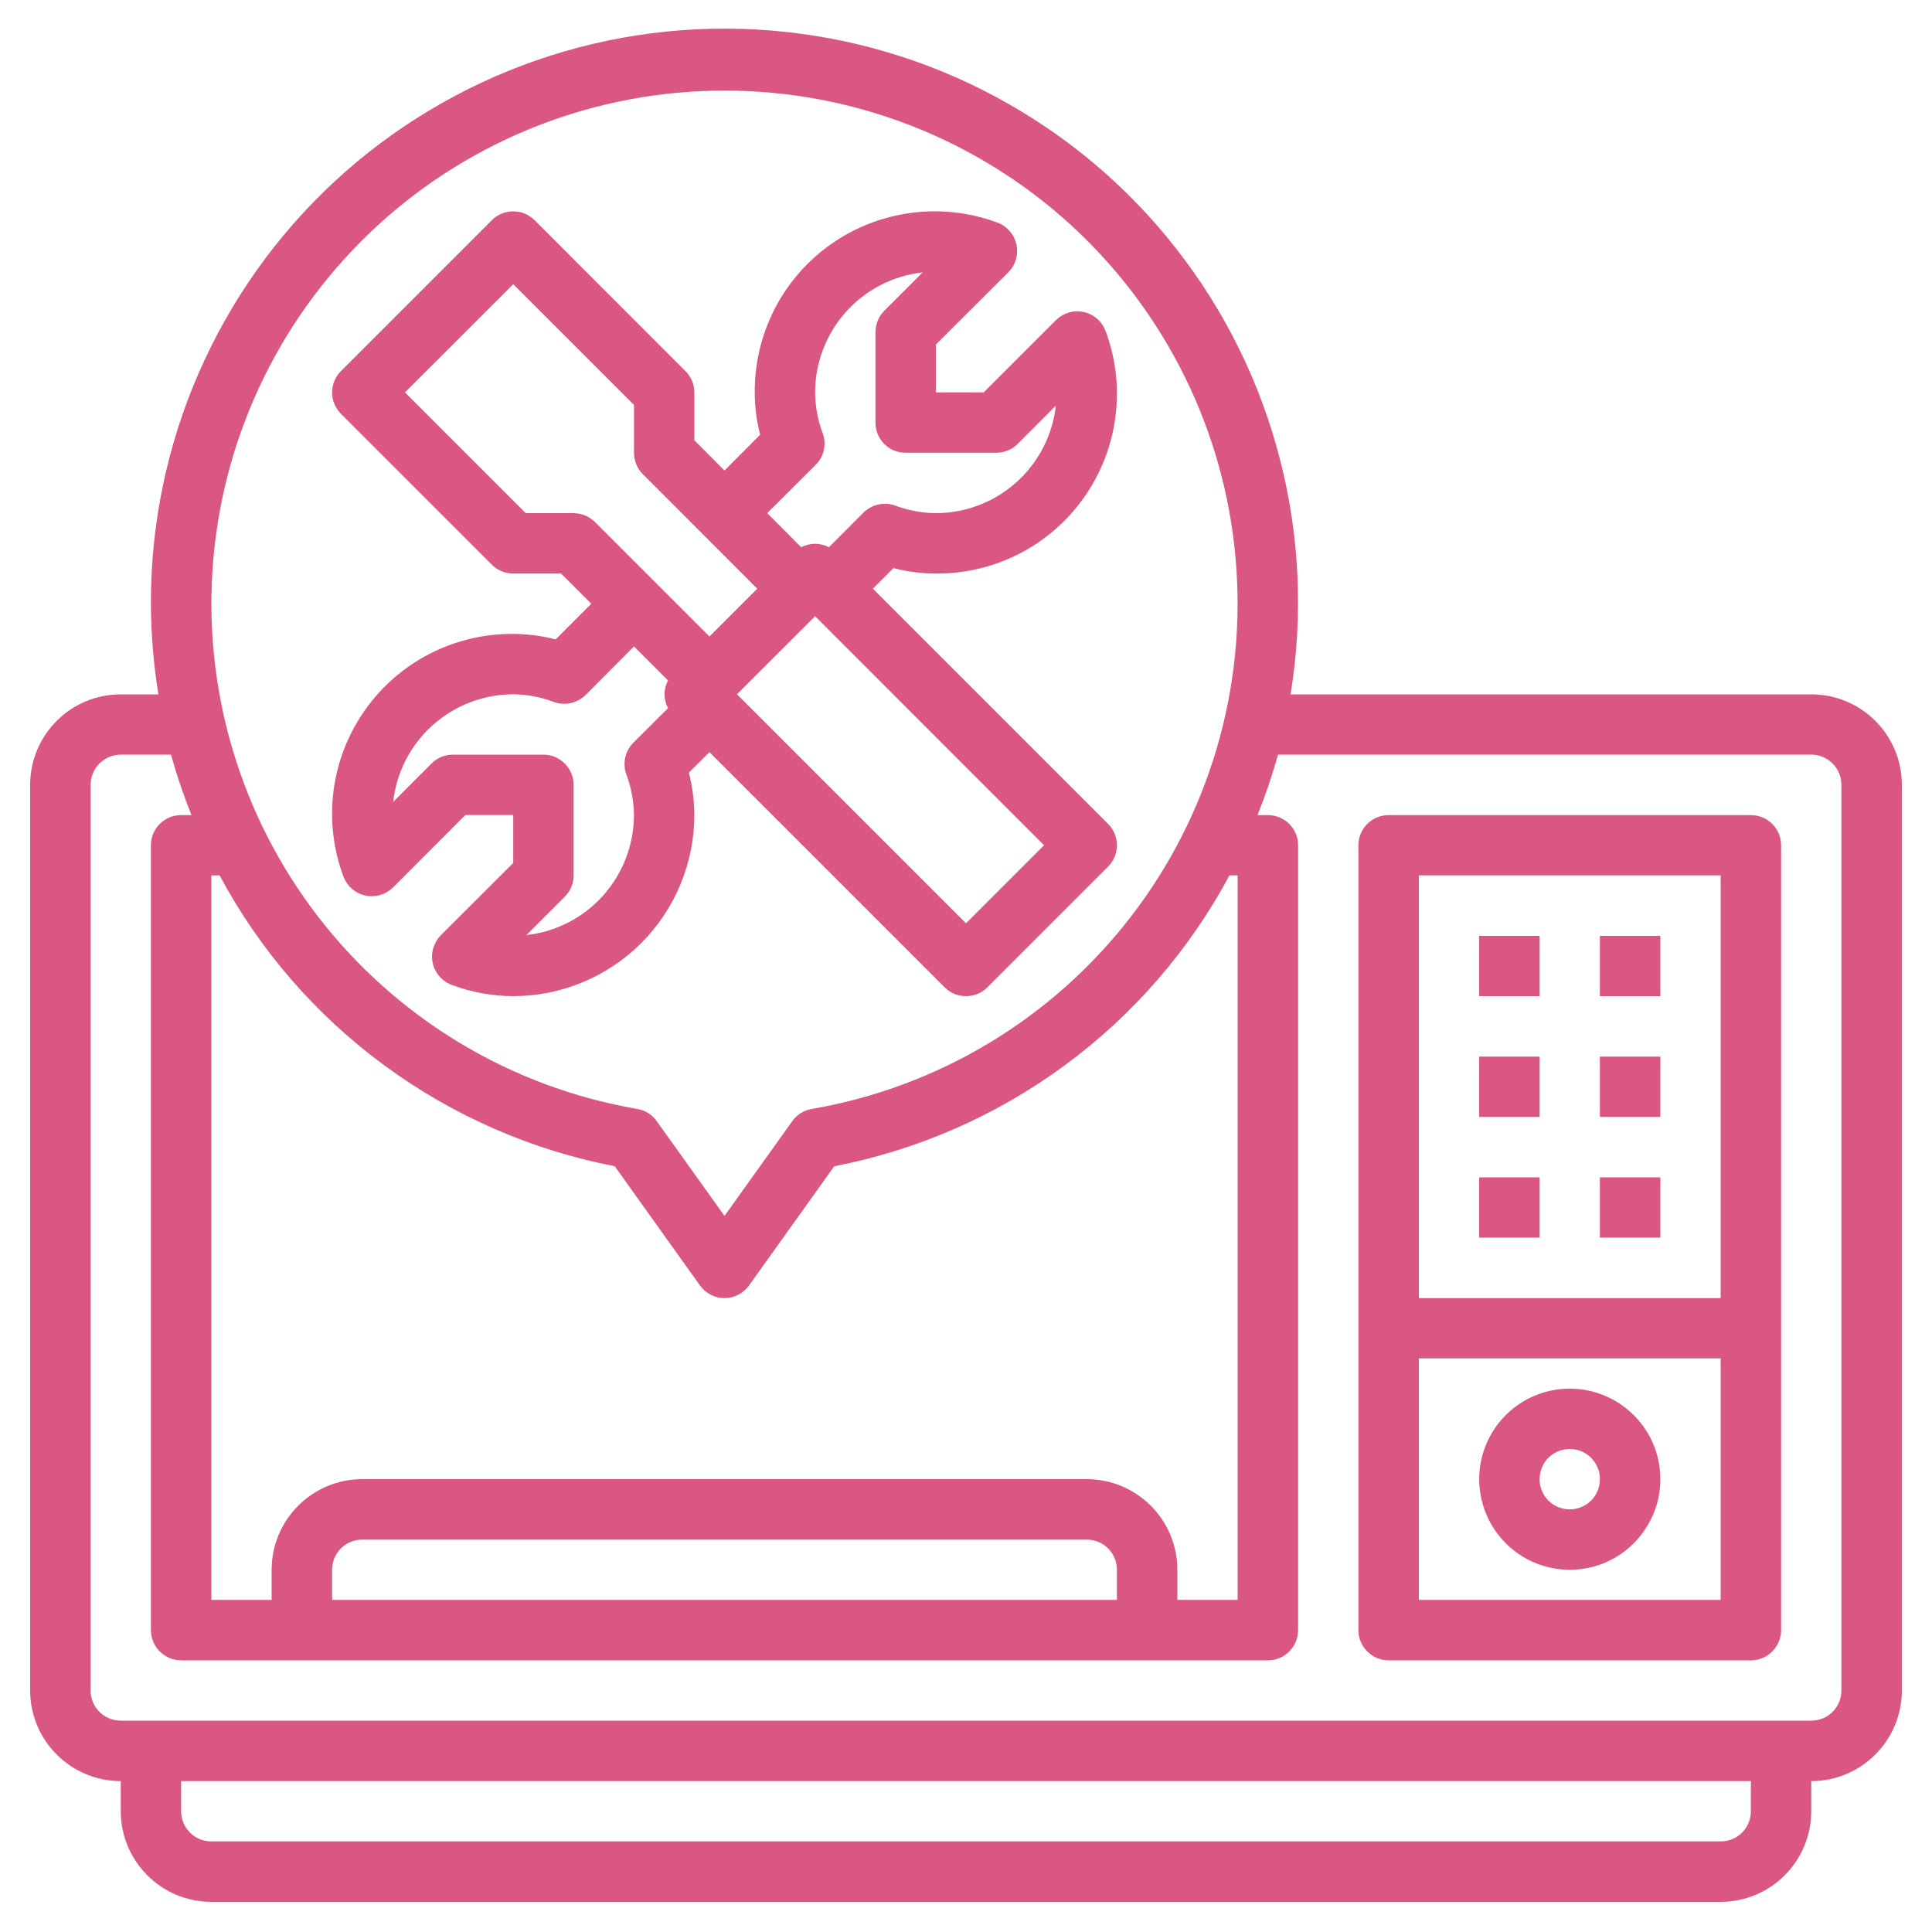 <svg width="20" height="20" viewBox="0 0 20 20" fill="none" xmlns="http://www.w3.org/2000/svg">
<g clip-path="url(#clip0_1893_9386)">
<path d="M18.75 7.188H13.36C13.492 6.377 13.455 5.549 13.25 4.754C13.046 3.959 12.679 3.215 12.172 2.569C11.666 1.923 11.031 1.39 10.307 1.002C9.584 0.613 8.788 0.38 7.97 0.315C7.152 0.25 6.329 0.355 5.554 0.624C4.779 0.893 4.067 1.32 3.465 1.877C2.863 2.435 2.383 3.112 2.056 3.864C1.728 4.617 1.56 5.429 1.562 6.25C1.564 6.564 1.589 6.878 1.64 7.188H1.25C1.001 7.188 0.763 7.286 0.587 7.462C0.411 7.638 0.312 7.876 0.312 8.125V17.5C0.312 17.749 0.411 17.987 0.587 18.163C0.763 18.339 1.001 18.438 1.25 18.438V18.75C1.25 18.999 1.349 19.237 1.525 19.413C1.7 19.589 1.939 19.688 2.188 19.688H17.812C18.061 19.688 18.3 19.589 18.475 19.413C18.651 19.237 18.75 18.999 18.75 18.75V18.438C18.999 18.438 19.237 18.339 19.413 18.163C19.589 17.987 19.688 17.749 19.688 17.5V8.125C19.688 7.876 19.589 7.638 19.413 7.462C19.237 7.286 18.999 7.188 18.75 7.188ZM12.812 9.062V16.562H12.188V16.25C12.188 16.001 12.089 15.763 11.913 15.587C11.737 15.411 11.499 15.312 11.25 15.312H3.75C3.501 15.312 3.263 15.411 3.087 15.587C2.911 15.763 2.812 16.001 2.812 16.25V16.562H2.188V9.062H2.273C2.688 9.837 3.271 10.509 3.979 11.029C4.687 11.55 5.502 11.906 6.364 12.073L7.246 13.307C7.275 13.347 7.313 13.38 7.357 13.403C7.401 13.426 7.45 13.438 7.5 13.438C7.55 13.438 7.599 13.426 7.643 13.403C7.687 13.38 7.725 13.347 7.754 13.307L8.636 12.073C9.498 11.906 10.313 11.55 11.021 11.029C11.729 10.509 12.312 9.837 12.727 9.062H12.812ZM11.562 16.562H3.438V16.25C3.438 16.167 3.47 16.088 3.529 16.029C3.588 15.97 3.667 15.938 3.75 15.938H11.25C11.333 15.938 11.412 15.97 11.471 16.029C11.53 16.088 11.562 16.167 11.562 16.25V16.562ZM7.5 0.938C8.83 0.937 10.112 1.436 11.092 2.335C12.072 3.235 12.679 4.469 12.792 5.794C12.906 7.12 12.518 8.439 11.705 9.492C10.892 10.545 9.713 11.255 8.402 11.48C8.321 11.494 8.248 11.539 8.201 11.607L7.5 12.587L6.799 11.607C6.752 11.539 6.679 11.494 6.598 11.48C5.287 11.255 4.108 10.545 3.295 9.492C2.482 8.439 2.094 7.12 2.208 5.794C2.321 4.469 2.928 3.235 3.908 2.335C4.888 1.436 6.17 0.937 7.5 0.938ZM18.125 18.75C18.125 18.833 18.092 18.912 18.034 18.971C17.975 19.03 17.895 19.062 17.812 19.062H2.188C2.105 19.062 2.025 19.03 1.967 18.971C1.908 18.912 1.875 18.833 1.875 18.75V18.438H18.125V18.75ZM19.062 17.5C19.062 17.583 19.03 17.662 18.971 17.721C18.912 17.78 18.833 17.812 18.75 17.812H1.25C1.167 17.812 1.088 17.78 1.029 17.721C0.97 17.662 0.938 17.583 0.938 17.5V8.125C0.938 8.042 0.97 7.963 1.029 7.904C1.088 7.845 1.167 7.812 1.25 7.812H1.77C1.829 8.025 1.9 8.233 1.982 8.438H1.875C1.792 8.438 1.713 8.47 1.654 8.529C1.595 8.588 1.562 8.667 1.562 8.75V16.875C1.562 16.958 1.595 17.037 1.654 17.096C1.713 17.155 1.792 17.188 1.875 17.188H13.125C13.208 17.188 13.287 17.155 13.346 17.096C13.405 17.037 13.438 16.958 13.438 16.875V8.75C13.438 8.667 13.405 8.588 13.346 8.529C13.287 8.47 13.208 8.438 13.125 8.438H13.018C13.1 8.233 13.171 8.025 13.23 7.812H18.75C18.833 7.812 18.912 7.845 18.971 7.904C19.03 7.963 19.062 8.042 19.062 8.125V17.5Z" fill="#DB5783"/>
<path d="M18.125 8.438H14.375C14.292 8.438 14.213 8.47 14.154 8.529C14.095 8.588 14.062 8.667 14.062 8.75V16.875C14.062 16.958 14.095 17.037 14.154 17.096C14.213 17.155 14.292 17.188 14.375 17.188H18.125C18.208 17.188 18.287 17.155 18.346 17.096C18.405 17.037 18.438 16.958 18.438 16.875V8.75C18.438 8.667 18.405 8.588 18.346 8.529C18.287 8.47 18.208 8.438 18.125 8.438ZM17.812 9.062V13.438H14.688V9.062H17.812ZM14.688 16.562V14.062H17.812V16.562H14.688Z" fill="#DB5783"/>
<path d="M15.938 9.688H15.312V10.312H15.938V9.688Z" fill="#DB5783"/>
<path d="M17.188 9.688H16.562V10.312H17.188V9.688Z" fill="#DB5783"/>
<path d="M15.938 10.938H15.312V11.562H15.938V10.938Z" fill="#DB5783"/>
<path d="M17.188 10.938H16.562V11.562H17.188V10.938Z" fill="#DB5783"/>
<path d="M15.938 12.188H15.312V12.812H15.938V12.188Z" fill="#DB5783"/>
<path d="M17.188 12.188H16.562V12.812H17.188V12.188Z" fill="#DB5783"/>
<path d="M16.25 14.375C16.065 14.375 15.883 14.43 15.729 14.533C15.575 14.636 15.455 14.782 15.384 14.954C15.313 15.125 15.294 15.313 15.331 15.495C15.367 15.677 15.456 15.844 15.587 15.975C15.718 16.107 15.885 16.196 16.067 16.232C16.249 16.268 16.438 16.25 16.609 16.179C16.78 16.108 16.927 15.988 17.029 15.833C17.133 15.679 17.188 15.498 17.188 15.312C17.188 15.064 17.089 14.825 16.913 14.65C16.737 14.474 16.499 14.375 16.25 14.375ZM16.25 15.625C16.188 15.625 16.128 15.607 16.076 15.572C16.025 15.538 15.985 15.489 15.961 15.432C15.938 15.375 15.931 15.312 15.944 15.252C15.956 15.191 15.985 15.135 16.029 15.091C16.073 15.048 16.128 15.018 16.189 15.006C16.25 14.994 16.312 15 16.37 15.024C16.427 15.047 16.476 15.088 16.51 15.139C16.544 15.19 16.562 15.251 16.562 15.312C16.562 15.395 16.53 15.475 16.471 15.534C16.412 15.592 16.333 15.625 16.25 15.625Z" fill="#DB5783"/>
<path d="M4.069 9.187L4.817 8.437H5.313V8.933L4.564 9.681C4.527 9.718 4.5 9.765 4.485 9.815C4.47 9.866 4.468 9.919 4.48 9.971C4.491 10.022 4.516 10.07 4.551 10.109C4.586 10.149 4.63 10.179 4.679 10.197C4.882 10.272 5.096 10.311 5.313 10.312C5.81 10.312 6.286 10.114 6.638 9.763C6.989 9.411 7.187 8.935 7.188 8.437C7.187 8.289 7.168 8.142 7.131 7.998L7.344 7.786L9.779 10.221C9.838 10.28 9.917 10.312 10 10.312C10.083 10.312 10.162 10.28 10.221 10.221L11.471 8.971C11.53 8.912 11.562 8.833 11.562 8.75C11.562 8.667 11.53 8.588 11.471 8.529L9.036 6.094L9.249 5.881C9.392 5.918 9.539 5.937 9.688 5.937C9.989 5.94 10.286 5.869 10.554 5.731C10.822 5.593 11.052 5.392 11.225 5.145C11.398 4.898 11.509 4.613 11.547 4.314C11.586 4.016 11.551 3.712 11.446 3.429C11.428 3.38 11.399 3.336 11.359 3.301C11.319 3.266 11.272 3.242 11.22 3.23C11.169 3.219 11.116 3.22 11.065 3.235C11.015 3.25 10.969 3.277 10.931 3.314L10.183 4.062H9.688V3.567L10.438 2.819C10.475 2.782 10.502 2.735 10.517 2.685C10.532 2.634 10.533 2.581 10.522 2.529C10.51 2.478 10.486 2.43 10.451 2.391C10.416 2.351 10.372 2.321 10.322 2.303C10.04 2.199 9.736 2.164 9.437 2.203C9.138 2.242 8.853 2.352 8.606 2.525C8.36 2.698 8.158 2.928 8.02 3.196C7.882 3.464 7.811 3.761 7.813 4.062C7.813 4.21 7.832 4.357 7.869 4.5L7.5 4.871L7.188 4.558V4.062C7.188 3.98 7.155 3.9 7.096 3.842L5.534 2.279C5.475 2.22 5.395 2.188 5.313 2.188C5.23 2.188 5.15 2.22 5.092 2.279L3.529 3.842C3.471 3.9 3.438 3.98 3.438 4.062C3.438 4.145 3.471 4.225 3.529 4.283L5.092 5.846C5.15 5.905 5.23 5.937 5.313 5.937H5.808L6.121 6.25L5.752 6.619C5.608 6.582 5.461 6.563 5.313 6.562C5.011 6.56 4.714 6.631 4.446 6.769C4.178 6.907 3.948 7.108 3.775 7.355C3.602 7.602 3.491 7.887 3.453 8.185C3.414 8.484 3.449 8.788 3.554 9.071C3.572 9.12 3.602 9.164 3.641 9.199C3.681 9.234 3.728 9.258 3.78 9.27C3.831 9.281 3.884 9.28 3.935 9.265C3.986 9.25 4.032 9.223 4.069 9.186V9.187ZM10 9.558L7.629 7.187L8.438 6.379L10.808 8.75L10 9.558ZM8.444 4.812C8.486 4.771 8.515 4.718 8.528 4.66C8.541 4.602 8.537 4.541 8.517 4.486C8.466 4.35 8.439 4.207 8.438 4.062C8.438 3.755 8.552 3.458 8.757 3.229C8.962 2.999 9.245 2.854 9.551 2.82L9.154 3.217C9.096 3.275 9.063 3.355 9.063 3.437V4.375C9.063 4.458 9.095 4.537 9.154 4.596C9.213 4.655 9.292 4.687 9.375 4.687H10.313C10.395 4.687 10.475 4.655 10.534 4.596L10.93 4.199C10.896 4.505 10.75 4.788 10.521 4.993C10.292 5.198 9.995 5.312 9.688 5.312C9.543 5.311 9.401 5.284 9.266 5.233C9.21 5.213 9.15 5.21 9.092 5.223C9.034 5.236 8.981 5.265 8.939 5.306L8.581 5.665C8.537 5.642 8.487 5.629 8.438 5.629C8.388 5.629 8.339 5.642 8.294 5.665L7.942 5.312L8.444 4.812ZM5.442 5.312L4.192 4.062L5.313 2.942L6.563 4.192V4.687C6.563 4.77 6.596 4.85 6.654 4.908L7.839 6.094L7.344 6.589L6.159 5.404C6.1 5.345 6.02 5.313 5.938 5.312H5.442ZM5.313 7.187C5.457 7.189 5.599 7.216 5.734 7.267C5.79 7.287 5.851 7.291 5.909 7.278C5.967 7.265 6.02 7.236 6.063 7.194L6.563 6.692L6.915 7.044C6.892 7.088 6.879 7.138 6.879 7.187C6.879 7.237 6.892 7.287 6.915 7.331L6.556 7.689C6.514 7.731 6.485 7.784 6.472 7.842C6.46 7.9 6.463 7.96 6.484 8.016C6.534 8.151 6.561 8.293 6.563 8.437C6.562 8.745 6.448 9.042 6.243 9.271C6.038 9.501 5.755 9.646 5.449 9.68L5.846 9.283C5.905 9.225 5.938 9.145 5.938 9.062V8.125C5.938 8.042 5.905 7.963 5.846 7.904C5.787 7.845 5.708 7.812 5.625 7.812H4.688C4.605 7.813 4.525 7.845 4.467 7.904L4.07 8.301C4.104 7.995 4.25 7.712 4.479 7.507C4.708 7.302 5.005 7.188 5.313 7.187Z" fill="#DB5783"/>
</g>
<defs>
<clipPath id="clip0_1893_9386">
<rect width="20" height="20" fill="white"/>
</clipPath>
</defs>
</svg>

